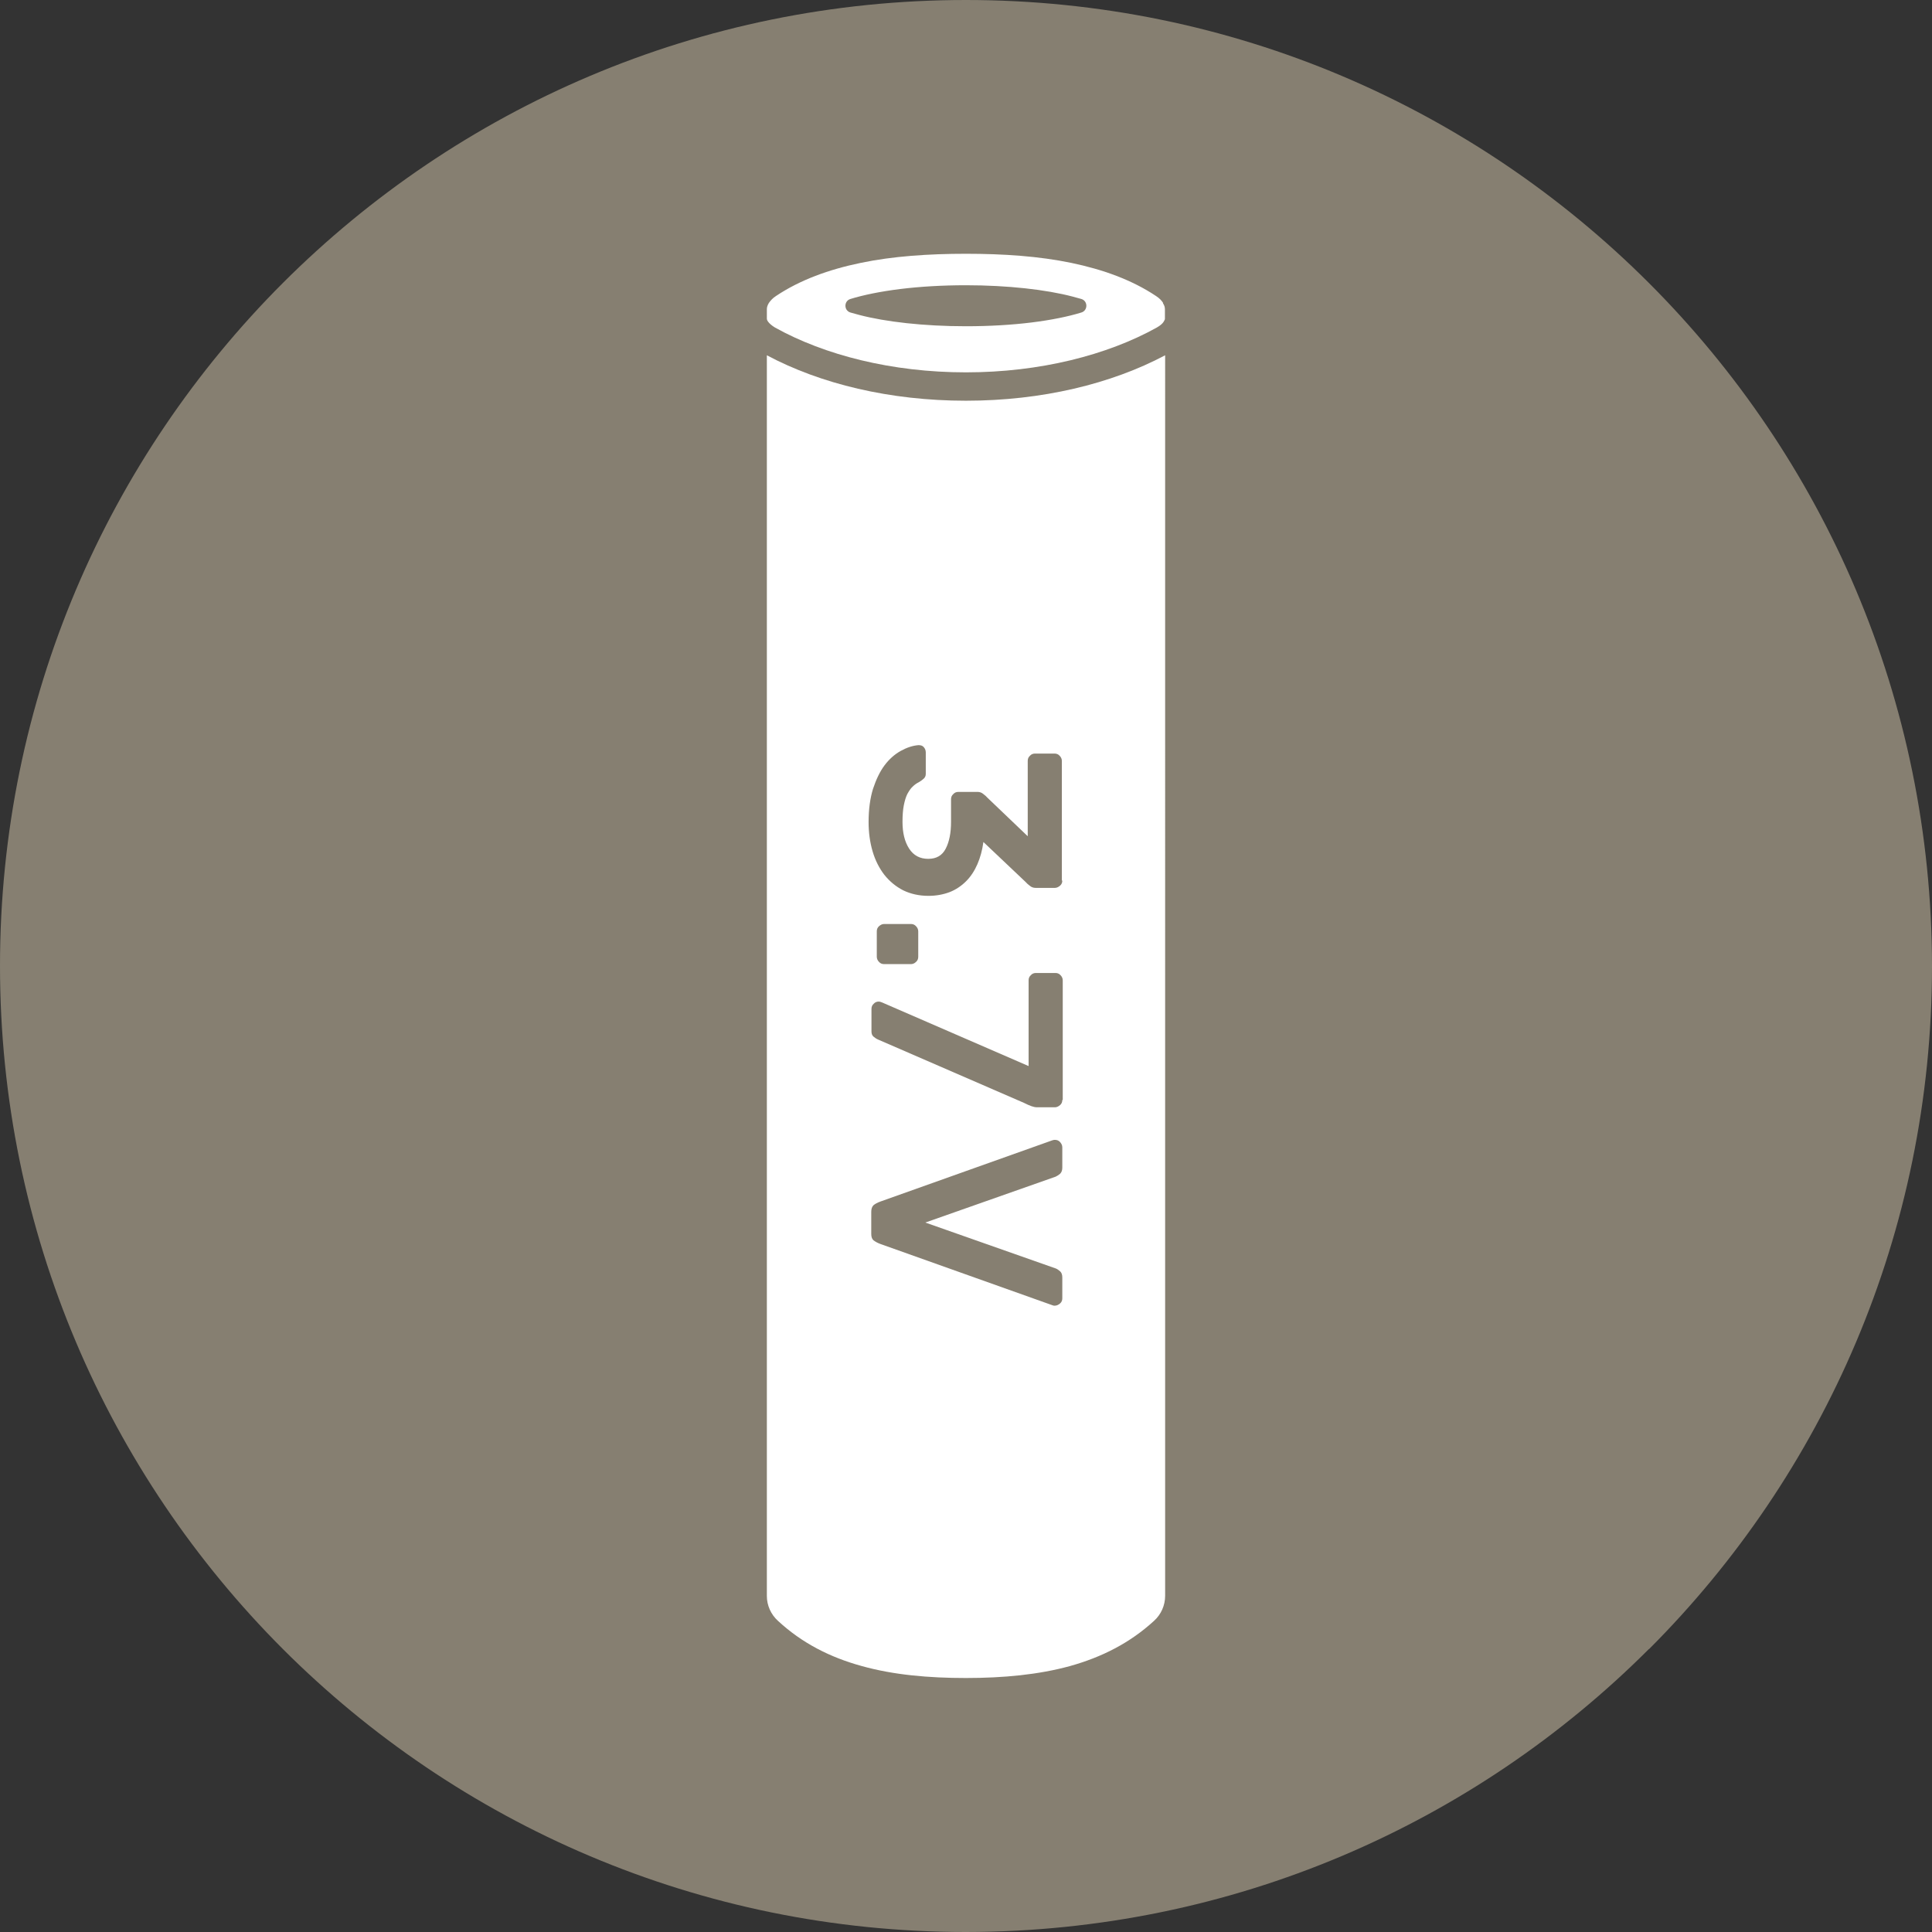<?xml version="1.0" encoding="UTF-8"?><svg id="Layer_1" xmlns="http://www.w3.org/2000/svg" viewBox="0 0 87.17 87.17"><rect x="0" y="0" width="87.17" height="87.17" fill="#333333" stroke="none"/><defs><style>.cls-1{fill:#fff;}.cls-2{fill:#867f71;}</style></defs><path class="cls-2" d="M74.4,74.4c-7.89,7.89-18.78,12.76-30.82,12.77-12.04,0-22.93-4.88-30.82-12.77C4.88,66.51,0,55.62,0,43.58c0-12.04,4.88-22.93,12.77-30.82C20.66,4.88,31.55,0,43.58,0c12.04,0,22.93,4.88,30.82,12.77,7.89,7.89,12.76,18.78,12.77,30.82,0,12.04-4.88,22.93-12.77,30.82Z"/><path class="cls-1" d="M52.48,13.67c-.06-.1-.17-.22-.33-.32-1.08-.72-2.38-1.19-3.82-1.49-1.45-.3-3.05-.41-4.75-.41-1.69,0-3.3.11-4.74.41-1.45.3-2.74.77-3.82,1.49-.16.1-.26.22-.33.32-.06.1-.09.19-.09.28v.43s0,.07.06.14c.05.07.16.17.31.26,2.23,1.24,5.27,2.02,8.61,2.02,3.34,0,6.38-.78,8.61-2.02.16-.09.26-.18.31-.26.05-.08.06-.11.06-.14v-.42c0-.09-.02-.18-.09-.28ZM48.79,14.1c-.58.18-1.36.34-2.25.45-.89.11-1.9.17-2.96.17-1.9,0-3.63-.2-4.81-.51-.14-.04-.28-.08-.4-.11-.3-.09-.3-.52,0-.61,0,0,0,0,0,0,.58-.18,1.36-.34,2.25-.45.89-.11,1.9-.17,2.96-.17,1.9,0,3.63.2,4.81.51.14.04.28.08.4.11.3.09.3.52,0,.61,0,0,0,0,0,0Z"/><path class="cls-1" d="M43.58,18.08c-3.43,0-6.56-.76-8.98-2.05v55.98c0,.42.18.83.5,1.12,1.09,1.01,2.36,1.65,3.78,2.04,1.43.4,3.02.54,4.7.54,1.69,0,3.28-.15,4.7-.54,1.43-.4,2.7-1.04,3.79-2.04.32-.29.5-.7.5-1.13V16.03c-2.43,1.29-5.56,2.05-8.99,2.05ZM47.93,52.68c0,.12-.03.21-.1.28-.07.06-.14.1-.2.13l-5.88,2.07,5.88,2.07c.06.02.13.07.2.13.07.06.1.16.1.28v.94c0,.09-.03.17-.1.23-.07.06-.15.1-.23.1h-.04s-.04,0-.08-.02l-7.75-2.76c-.14-.05-.24-.11-.32-.17-.07-.06-.1-.16-.1-.29v-.99c0-.13.03-.23.1-.3.07-.06.18-.12.32-.17l7.75-2.76s.07-.02.08-.02h.04c.09,0,.17.03.23.1.06.07.1.14.1.24v.94ZM47.93,49.63c0,.09-.03.17-.1.23-.07.06-.15.1-.23.1h-.81c-.08,0-.17-.02-.25-.05-.09-.03-.2-.08-.34-.15l-6.59-2.86c-.07-.03-.14-.08-.2-.13-.06-.05-.09-.13-.09-.23v-1.02c0-.09.03-.17.1-.23.06-.07.14-.1.23-.1.03,0,.08.01.15.04l6.61,2.87v-3.87c0-.09.03-.17.1-.23.06-.07.14-.1.23-.1h.88c.09,0,.17.03.23.1.06.06.1.14.1.23v5.4ZM39.56,43.17v-1.15c0-.09.03-.17.1-.23.07-.06.14-.1.23-.1h1.21c.09,0,.17.03.23.1.06.06.1.14.1.23v1.15c0,.09-.03.17-.1.23-.07.07-.15.1-.23.1h-1.21c-.09,0-.17-.03-.23-.1-.06-.06-.1-.14-.1-.23ZM47.93,39.73c0,.09-.03.17-.1.23-.07.06-.15.1-.23.1h-.88c-.09,0-.18-.03-.25-.09-.08-.06-.15-.12-.2-.18l-1.9-1.8c-.05.37-.14.7-.27,1-.13.3-.3.56-.51.77-.21.21-.46.38-.74.49-.29.11-.61.17-.96.17-.43,0-.81-.09-1.14-.25-.33-.17-.61-.4-.85-.7-.23-.3-.41-.65-.53-1.06-.12-.41-.18-.85-.18-1.32,0-.58.07-1.08.2-1.5.14-.42.31-.78.52-1.06.21-.28.46-.5.73-.65.27-.15.54-.24.8-.26.1,0,.18.02.24.09.06.07.09.15.09.24v.97c0,.08-.03.15-.08.2s-.13.11-.23.17c-.1.05-.19.11-.28.2-.09.08-.16.19-.24.33-.07.14-.12.31-.16.51s-.06.46-.06.75c0,.5.1.9.3,1.21.2.31.49.46.86.46s.63-.15.79-.46c.16-.31.24-.71.24-1.21v-1.02c0-.09.03-.17.1-.23.06-.07.14-.1.23-.1h.87c.09,0,.18.03.25.09.08.06.15.12.2.18l1.81,1.73v-3.4c0-.09.03-.17.1-.23.06-.07.14-.1.23-.1h.88c.09,0,.17.03.23.1.06.06.1.14.1.23v5.4Z"/></svg>